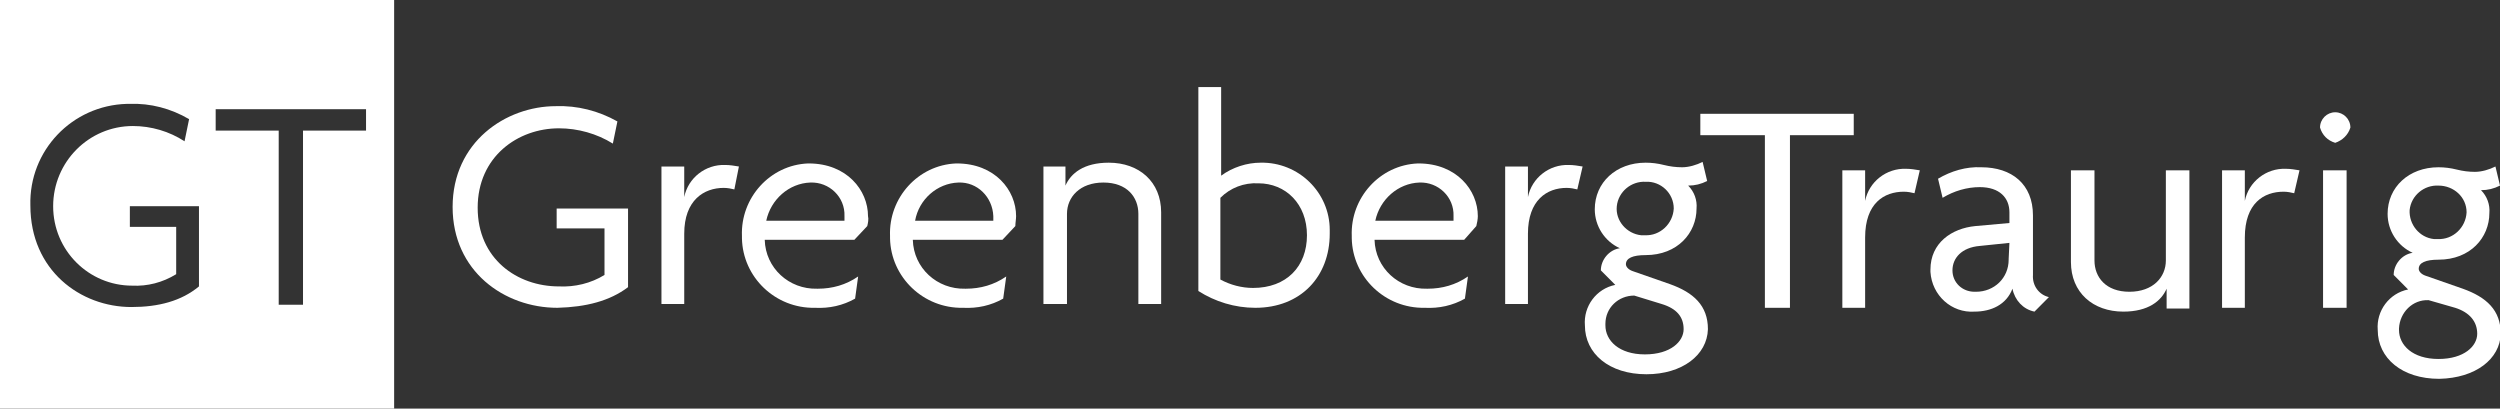 <svg xmlns="http://www.w3.org/2000/svg" fill="none" viewBox="0 0 673 110" height="110" width="673">
<rect x="0" y="0" width="673" height="110" fill="#333333" stroke="none"/>
<g clip-path="url(#clip0_23489_84005)">
<path fill="white" d="M150.055 82.86C135.745 82.86 121.843 72.991 121.843 55.72C121.843 38.243 136.154 28.579 149.646 28.579C155.371 28.374 161.095 29.813 166.206 32.691L164.979 38.654C160.686 35.981 155.575 34.542 150.464 34.542C139.425 34.542 128.59 42.15 128.59 55.925C128.59 69.701 139.22 77.103 150.464 77.103C154.757 77.308 159.05 76.28 162.73 74.019V61.477H149.851V56.131H169.068V77.308C164.161 81.009 157.824 82.654 150.055 82.86Z"></path>
<path fill="white" d="M197.689 50.991C196.871 50.785 195.849 50.58 194.827 50.58C189.511 50.58 184.196 53.869 184.196 62.916V81.832H178.063V44.822H184.196V53.047C185.218 47.907 189.92 44.206 195.236 44.411C196.462 44.411 197.689 44.617 198.915 44.822L197.689 50.991Z"></path>
<path fill="white" d="M233.465 60.86L229.989 64.561H205.866C206.07 72.168 212.408 77.925 219.972 77.72H220.176C224.061 77.72 227.74 76.692 231.011 74.43L230.194 80.392C226.923 82.243 223.243 83.065 219.359 82.86C208.728 83.065 199.937 74.635 199.733 64.15C199.733 63.944 199.733 63.738 199.733 63.533C199.324 53.252 207.297 44.411 217.519 44H217.723C227.945 44 233.669 51.196 233.669 58.187C233.873 59.009 233.669 60.037 233.465 60.86ZM218.132 49.14C212.408 49.346 207.501 53.664 206.275 59.421H227.332C227.332 59.009 227.332 58.598 227.332 58.187C227.536 53.047 223.243 48.935 218.132 49.14C218.336 49.14 218.336 49.14 218.132 49.14Z"></path>
<path fill="white" d="M273.329 60.86L269.854 64.561H245.731C245.935 72.168 252.273 77.925 259.837 77.72H260.041C263.925 77.72 267.605 76.692 270.876 74.43L270.058 80.392C266.787 82.243 263.108 83.065 259.223 82.86C248.593 83.065 239.802 74.635 239.598 64.15C239.598 63.944 239.598 63.738 239.598 63.533C239.189 53.252 247.162 44.411 257.383 44H257.588C267.81 44 273.534 51.196 273.534 58.187C273.534 59.009 273.329 60.037 273.329 60.86ZM257.997 49.14C252.273 49.346 247.366 53.664 246.344 59.421H267.401C267.401 59.009 267.401 58.598 267.401 58.187C267.196 53.047 263.108 48.935 257.997 49.14Z"></path>
<path fill="white" d="M306.448 81.832V57.57C306.448 53.047 303.381 49.14 297.044 49.14C290.706 49.14 287.231 53.047 287.231 57.57V81.832H280.894V44.822H286.822V49.963C288.253 46.673 291.729 43.794 298.475 43.794C306.652 43.794 312.581 48.935 312.581 57.159V81.832H306.448Z"></path>
<path fill="white" d="M337.931 82.86C332.412 82.86 327.096 81.215 322.599 78.336V23.439H328.732V47.29C331.798 45.028 335.682 43.794 339.362 43.794C349.584 43.589 357.966 51.813 357.966 61.888C357.966 62.299 357.966 62.71 357.966 62.916C357.966 74.43 350.197 82.86 337.931 82.86ZM338.749 49.346C334.865 49.14 331.185 50.579 328.527 53.252V75.252C331.185 76.692 334.251 77.514 337.318 77.514C346.313 77.514 351.833 71.757 351.833 63.327C351.833 54.897 346.109 49.346 338.749 49.346Z"></path>
<path fill="white" d="M397.422 60.86L394.151 64.561H370.027C370.232 72.168 376.569 77.925 384.133 77.72H384.338C388.222 77.72 391.902 76.692 395.173 74.43L394.355 80.392C391.084 82.243 387.404 83.065 383.52 82.86C372.89 83.065 364.099 74.635 363.894 64.15C363.894 63.944 363.894 63.738 363.894 63.533C363.486 53.252 371.459 44.411 381.68 44H381.885C392.106 44 397.831 51.196 397.831 58.187C397.831 59.009 397.626 60.037 397.422 60.86ZM382.089 49.14C376.365 49.346 371.459 53.664 370.232 59.421H391.289C391.289 59.009 391.289 58.598 391.289 58.187C391.493 53.047 387.2 48.935 382.089 49.14Z"></path>
<path fill="white" d="M424.611 50.991C423.794 50.785 422.771 50.58 421.749 50.58C416.434 50.58 411.323 53.869 411.323 62.916V81.832H405.19V44.822H411.323V53.047C412.345 47.907 417.047 44.206 422.362 44.411C423.589 44.411 424.816 44.617 426.042 44.822L424.611 50.991Z"></path>
<path fill="white" d="M443.215 100.748C433.198 100.748 426.656 95.196 426.656 87.589C426.247 82.449 429.722 77.72 434.833 76.692L430.949 72.785C430.949 69.906 433.198 67.234 436.06 66.822C431.971 64.972 429.313 60.86 429.313 56.336C429.313 49.14 435.037 43.794 443.01 43.794C444.646 43.794 446.281 44 447.917 44.411C449.552 44.822 451.188 45.028 452.823 45.028C454.663 45.028 456.708 44.411 458.343 43.589L459.57 48.729C457.934 49.551 456.299 49.963 454.459 49.963C456.094 51.607 456.912 53.869 456.708 56.131C456.708 62.71 451.597 68.673 443.01 68.673C439.535 68.673 437.695 69.495 437.695 71.14C437.695 71.757 438.308 72.579 439.535 72.991L449.552 76.486C455.89 78.748 459.774 82.243 459.774 88.617C459.57 95.607 452.823 100.748 443.215 100.748ZM447.304 81.832L439.944 79.57C435.651 79.57 432.175 82.86 432.175 87.177C432.175 87.383 432.175 87.383 432.175 87.589C432.175 91.701 435.855 95.402 442.806 95.402C449.757 95.402 453.232 91.906 453.232 88.617C453.232 85.327 451.392 83.065 447.304 81.832ZM443.01 48.934C439.126 48.729 435.651 51.607 435.242 55.514C434.833 59.42 437.9 62.916 441.784 63.327C442.193 63.327 442.602 63.327 442.806 63.327C446.895 63.533 450.37 60.243 450.575 56.131C450.575 52.019 447.099 48.729 443.01 48.934Z"></path>
<path fill="white" d="M481.853 36.392V82.86H475.107V36.392H457.73V30.636H499.026V36.392H481.853Z"></path>
<path fill="white" d="M515.381 52.019C514.563 51.813 513.541 51.608 512.519 51.608C507.203 51.608 502.093 54.692 502.093 63.944V82.86H495.959V45.85H502.093V54.075C503.115 48.935 507.817 45.234 513.132 45.439C514.359 45.439 515.585 45.645 516.812 45.85L515.381 52.019Z"></path>
<path fill="white" d="M547.681 83.888C544.615 83.271 542.366 80.804 541.753 77.72C540.117 82.037 536.029 83.888 531.531 83.888C525.398 84.299 520.083 79.57 519.674 73.196C519.674 72.991 519.674 72.785 519.674 72.579C519.674 65.383 525.398 61.477 531.736 60.86L540.935 60.037V57.159C540.935 53.252 538.277 50.374 532.962 50.374C529.487 50.374 526.011 51.402 522.945 53.252L521.718 48.112C525.194 46.056 529.282 44.822 533.371 45.028C541.548 45.028 547.273 49.551 547.273 57.981V74.019C547.068 76.897 548.908 79.365 551.566 79.981L547.681 83.888ZM540.935 65.383L532.962 66.206C528.056 66.617 525.602 69.495 525.602 72.785C525.602 76.075 528.26 78.542 531.531 78.542H531.94C536.846 78.542 540.731 74.841 540.731 69.906V69.701L540.935 65.383Z"></path>
<path fill="white" d="M583.253 82.86V77.72C581.822 81.009 578.346 83.888 571.6 83.888C563.423 83.888 557.494 78.748 557.494 70.523V45.85H563.832V70.112C563.832 74.635 566.898 78.542 573.236 78.542C579.573 78.542 583.049 74.635 583.049 70.112V45.85H589.386V83.065H583.253"></path>
<path fill="white" d="M617.598 52.019C616.78 51.813 615.758 51.608 614.736 51.608C609.421 51.608 604.31 54.692 604.31 63.944V82.86H598.177V45.85H604.31V54.075C605.332 48.935 610.034 45.234 615.349 45.439C616.576 45.439 617.802 45.645 619.029 45.85L617.598 52.019Z"></path>
<path fill="white" d="M628.638 38.449C626.593 37.832 625.162 36.392 624.549 34.336C624.549 32.075 626.389 30.224 628.638 30.224C630.886 30.224 632.726 32.075 632.726 34.336C632.113 36.392 630.477 37.832 628.638 38.449ZM631.704 82.86H625.367V45.85H631.704V82.86Z"></path>
<path fill="white" d="M656.645 101.981C646.628 101.981 640.086 96.43 640.086 88.822C639.677 83.682 643.152 78.953 648.263 77.925L644.379 74.019C644.379 71.14 646.628 68.467 649.49 68.056C645.401 66.206 642.743 62.093 642.743 57.57C642.743 50.374 648.468 45.028 656.441 45.028C658.076 45.028 659.712 45.234 661.347 45.645C662.983 46.056 664.618 46.262 666.253 46.262C668.093 46.262 670.138 45.645 671.773 44.822L673 49.963C671.364 50.785 669.729 51.196 667.889 51.196C669.524 52.841 670.342 55.103 670.138 57.364C670.138 63.944 665.027 69.906 656.441 69.906C652.965 69.906 651.125 70.729 651.125 72.374C651.125 72.991 651.739 73.813 652.965 74.224L662.983 77.72C669.32 79.981 673.204 83.477 673.204 89.85C673 96.635 666.458 101.776 656.645 101.981ZM660.938 82.86L653.783 80.804C649.49 80.598 646.014 84.093 645.81 88.411C645.81 88.617 645.81 88.617 645.81 88.822C645.81 92.934 649.49 96.635 656.441 96.635C663.391 96.635 666.867 93.14 666.867 89.85C666.867 86.561 664.822 84.093 660.938 82.86ZM656.441 49.963C652.556 49.757 649.081 52.636 648.672 56.542C648.468 60.449 651.33 63.944 655.214 64.355C655.623 64.355 656.032 64.355 656.236 64.355C660.325 64.561 663.8 61.271 664.005 57.159C664.005 53.047 660.529 49.963 656.441 49.963Z"></path>
<path fill="white" d="M0 0V110H106.102V0H0ZM53.562 77.103C48.86 81.009 42.727 82.654 35.367 82.654C21.67 82.654 8.177 72.785 8.177 55.308C7.769 40.505 19.421 28.374 34.141 27.963H34.958C40.478 27.757 45.998 29.196 50.904 32.075L49.678 38.037C45.589 35.364 40.683 33.925 35.776 33.925C23.919 33.925 14.31 43.589 14.31 55.514C14.31 67.439 23.919 76.897 35.572 76.897C39.66 77.103 43.749 76.075 47.429 73.813V61.065H34.958V55.514H53.562V77.103ZM98.538 35.159H81.57V82.037H75.028V35.159H58.059V29.402H98.538V35.159Z"></path>
</g>
<defs>
<clipPath id="clip0_23489_84005">
<rect fill="white" height="110" width="673"></rect>
</clipPath>
</defs>
</svg>
